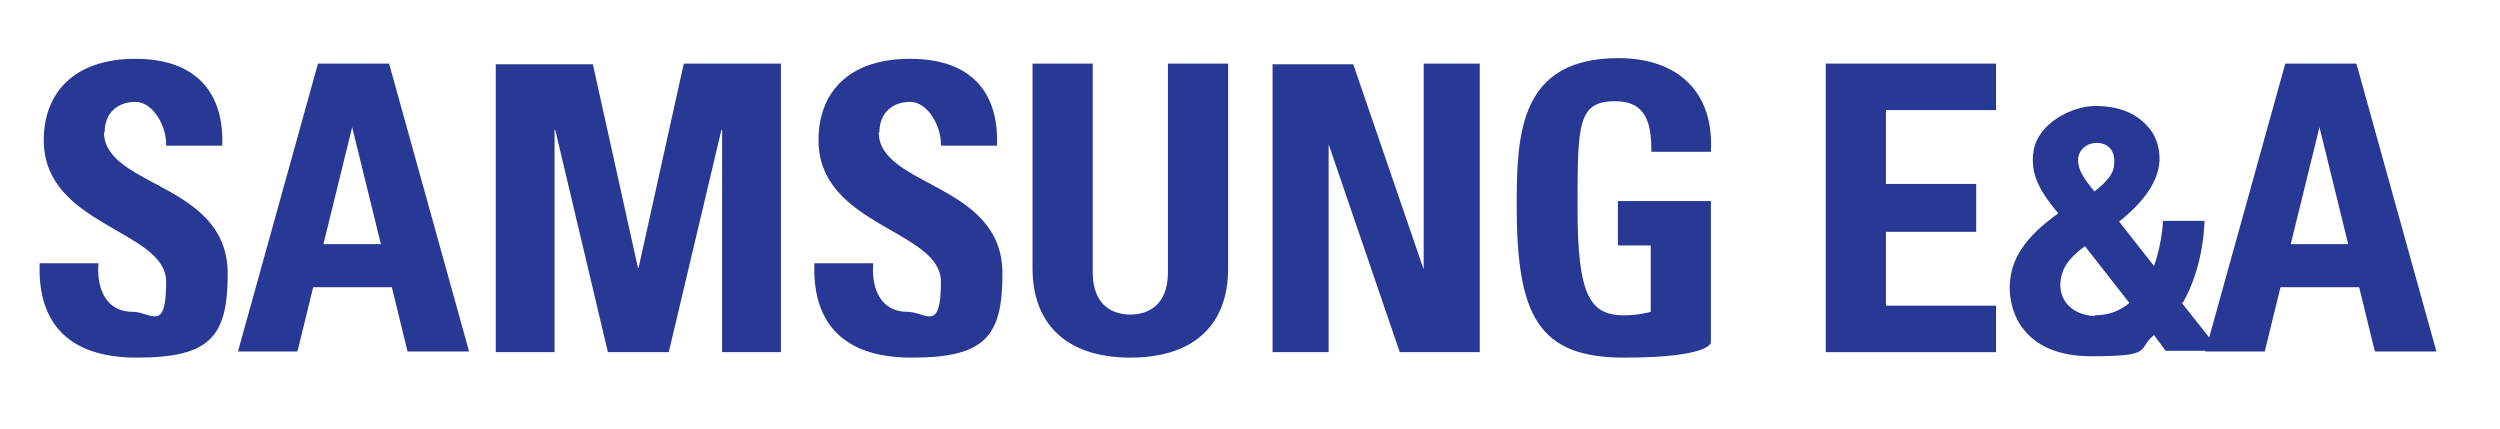 <svg xmlns="http://www.w3.org/2000/svg" xmlns:xlink="http://www.w3.org/1999/xlink" id="Layer_1" viewBox="0 0 365.6 62.7"><defs><style>      .st0 {        fill: none;      }      .st1 {        fill: #283895;      }      .st2 {        clip-path: url(#clippath);      }    </style><clipPath id="clippath"><rect class="st0" x="5.8" y="8.5" width="350.5" height="43.8"></rect></clipPath></defs><g class="st2"><g><path class="st1" d="M15.3,19.4c0-2.9,1.9-4.5,4.5-4.5s4.6,3.6,4.5,6.4h8.2c.3-7.5-3.6-12.7-12.7-12.7s-13.4,5.1-13.4,11.9c0,12.6,17.9,13.1,17.9,20.7s-2.2,4.4-4.9,4.4c-3.9,0-5.3-3.4-5-7.1H5.8c-.3,7.9,3.4,13.8,14.2,13.8s13.3-3.1,13.3-12.3c0-13.3-18.1-12.6-18.1-20.7"></path><path class="st1" d="M128.6,19.4c0-2.9,1.9-4.5,4.5-4.5s4.6,3.6,4.5,6.4h8.2c.3-7.5-3.5-12.7-12.7-12.7s-13.4,5.1-13.4,11.9c0,12.6,17.9,13.1,17.9,20.7s-2.2,4.4-4.9,4.4c-3.9,0-5.3-3.4-5-7.1h-8.6c-.3,7.9,3.4,13.8,14.2,13.8s13.3-3.1,13.3-12.3c0-13.3-18.1-12.6-18.1-20.7"></path><path class="st1" d="M93.3,39.2h0l-6.6-29.8h-14.2v42.1h8.6V19h.1l7.7,32.5h8.9l7.7-32.5h.1v32.5h8.6V9.3h-14.2l-6.6,29.8Z"></path><path class="st1" d="M170.8,39.8c0,5.2-3.3,6.2-5.5,6.2s-5.5-1-5.5-6.2V9.3h-8.8v30c0,7.9,4.8,13,14.3,13s14.3-5,14.3-13V9.3h-8.8v30.5h0Z"></path><path class="st1" d="M236.2,14.8c4.7,0,5.3,3.5,5.3,7.4h8.7c.5-8.8-4.9-13.7-13.5-13.7-14.4,0-14.9,10.9-14.9,21.5,0,16.1,3.1,22.3,15.7,22.3s12.7-2.2,12.7-2.2v-20.7h-13.6v6.5h4.8v9.7s-2,.6-4.4.5c-4.6-.2-6.3-3.3-6.3-15.6s0-15.7,5.5-15.7Z"></path><path class="st1" d="M208.3,39.7l-10.4-30.3h-11.8v42.1h8.2v-30.4l10.4,30.4h11.7V9.3h-8.2v30.3Z"></path><path class="st1" d="M306.4,46.2c-2.5,0-5-1.5-5.1-4.4,0-2.5,1.3-4.1,3.6-5.8,1.9,2.4,4.3,5.5,6.5,8.3-1.9,1.6-3.8,1.8-5.1,1.8M306.6,20.9c1.6,0,2.6,1,2.6,2.7s-.8,2.7-2.9,4.4c-1.5-1.8-2.4-3.1-2.4-4.6s1.3-2.5,2.7-2.5M319.2,44.3c1.9-3.3,3-7.5,3.2-12h-6.1c0,1.2-.4,4.1-1.3,6.6-1.9-2.4-3.7-4.7-5.1-6.5,3.9-3.1,5.7-6,5.9-8.8.1-2.1-.6-4-1.9-5.3-1.7-1.8-4.1-2.8-7.5-2.8s-8.3,2.5-9,6.5c-.6,3.6,1.1,6.2,3.6,9.2-4.9,3.5-7.1,6.8-7.1,10.9s2.5,10,11.9,10,6.6-1,9.2-3.1l1.7,2.3h7.9l-5.6-7.1h0Z"></path><path class="st1" d="M47.3,35.7l4.2-17.1,4.2,17.1h-8.4ZM46.5,9.3l-11.7,42.1h8.7l2.3-9.4h11.5l2.3,9.4h9l-11.7-42.1h-10.5,0Z"></path><path class="st1" d="M267,51.5h24.9v-6.8h-16.1v-10.8h13.2v-7h-13.2v-10.8h16.1v-6.8h-24.9v42.1Z"></path><path class="st1" d="M335,35.7l4.2-17.1,4.2,17.1h-8.4ZM334.2,9.3l-11.7,42.1h8.7l2.3-9.4h11.5l2.3,9.4h9l-11.7-42.1h-10.5,0Z"></path></g></g></svg>